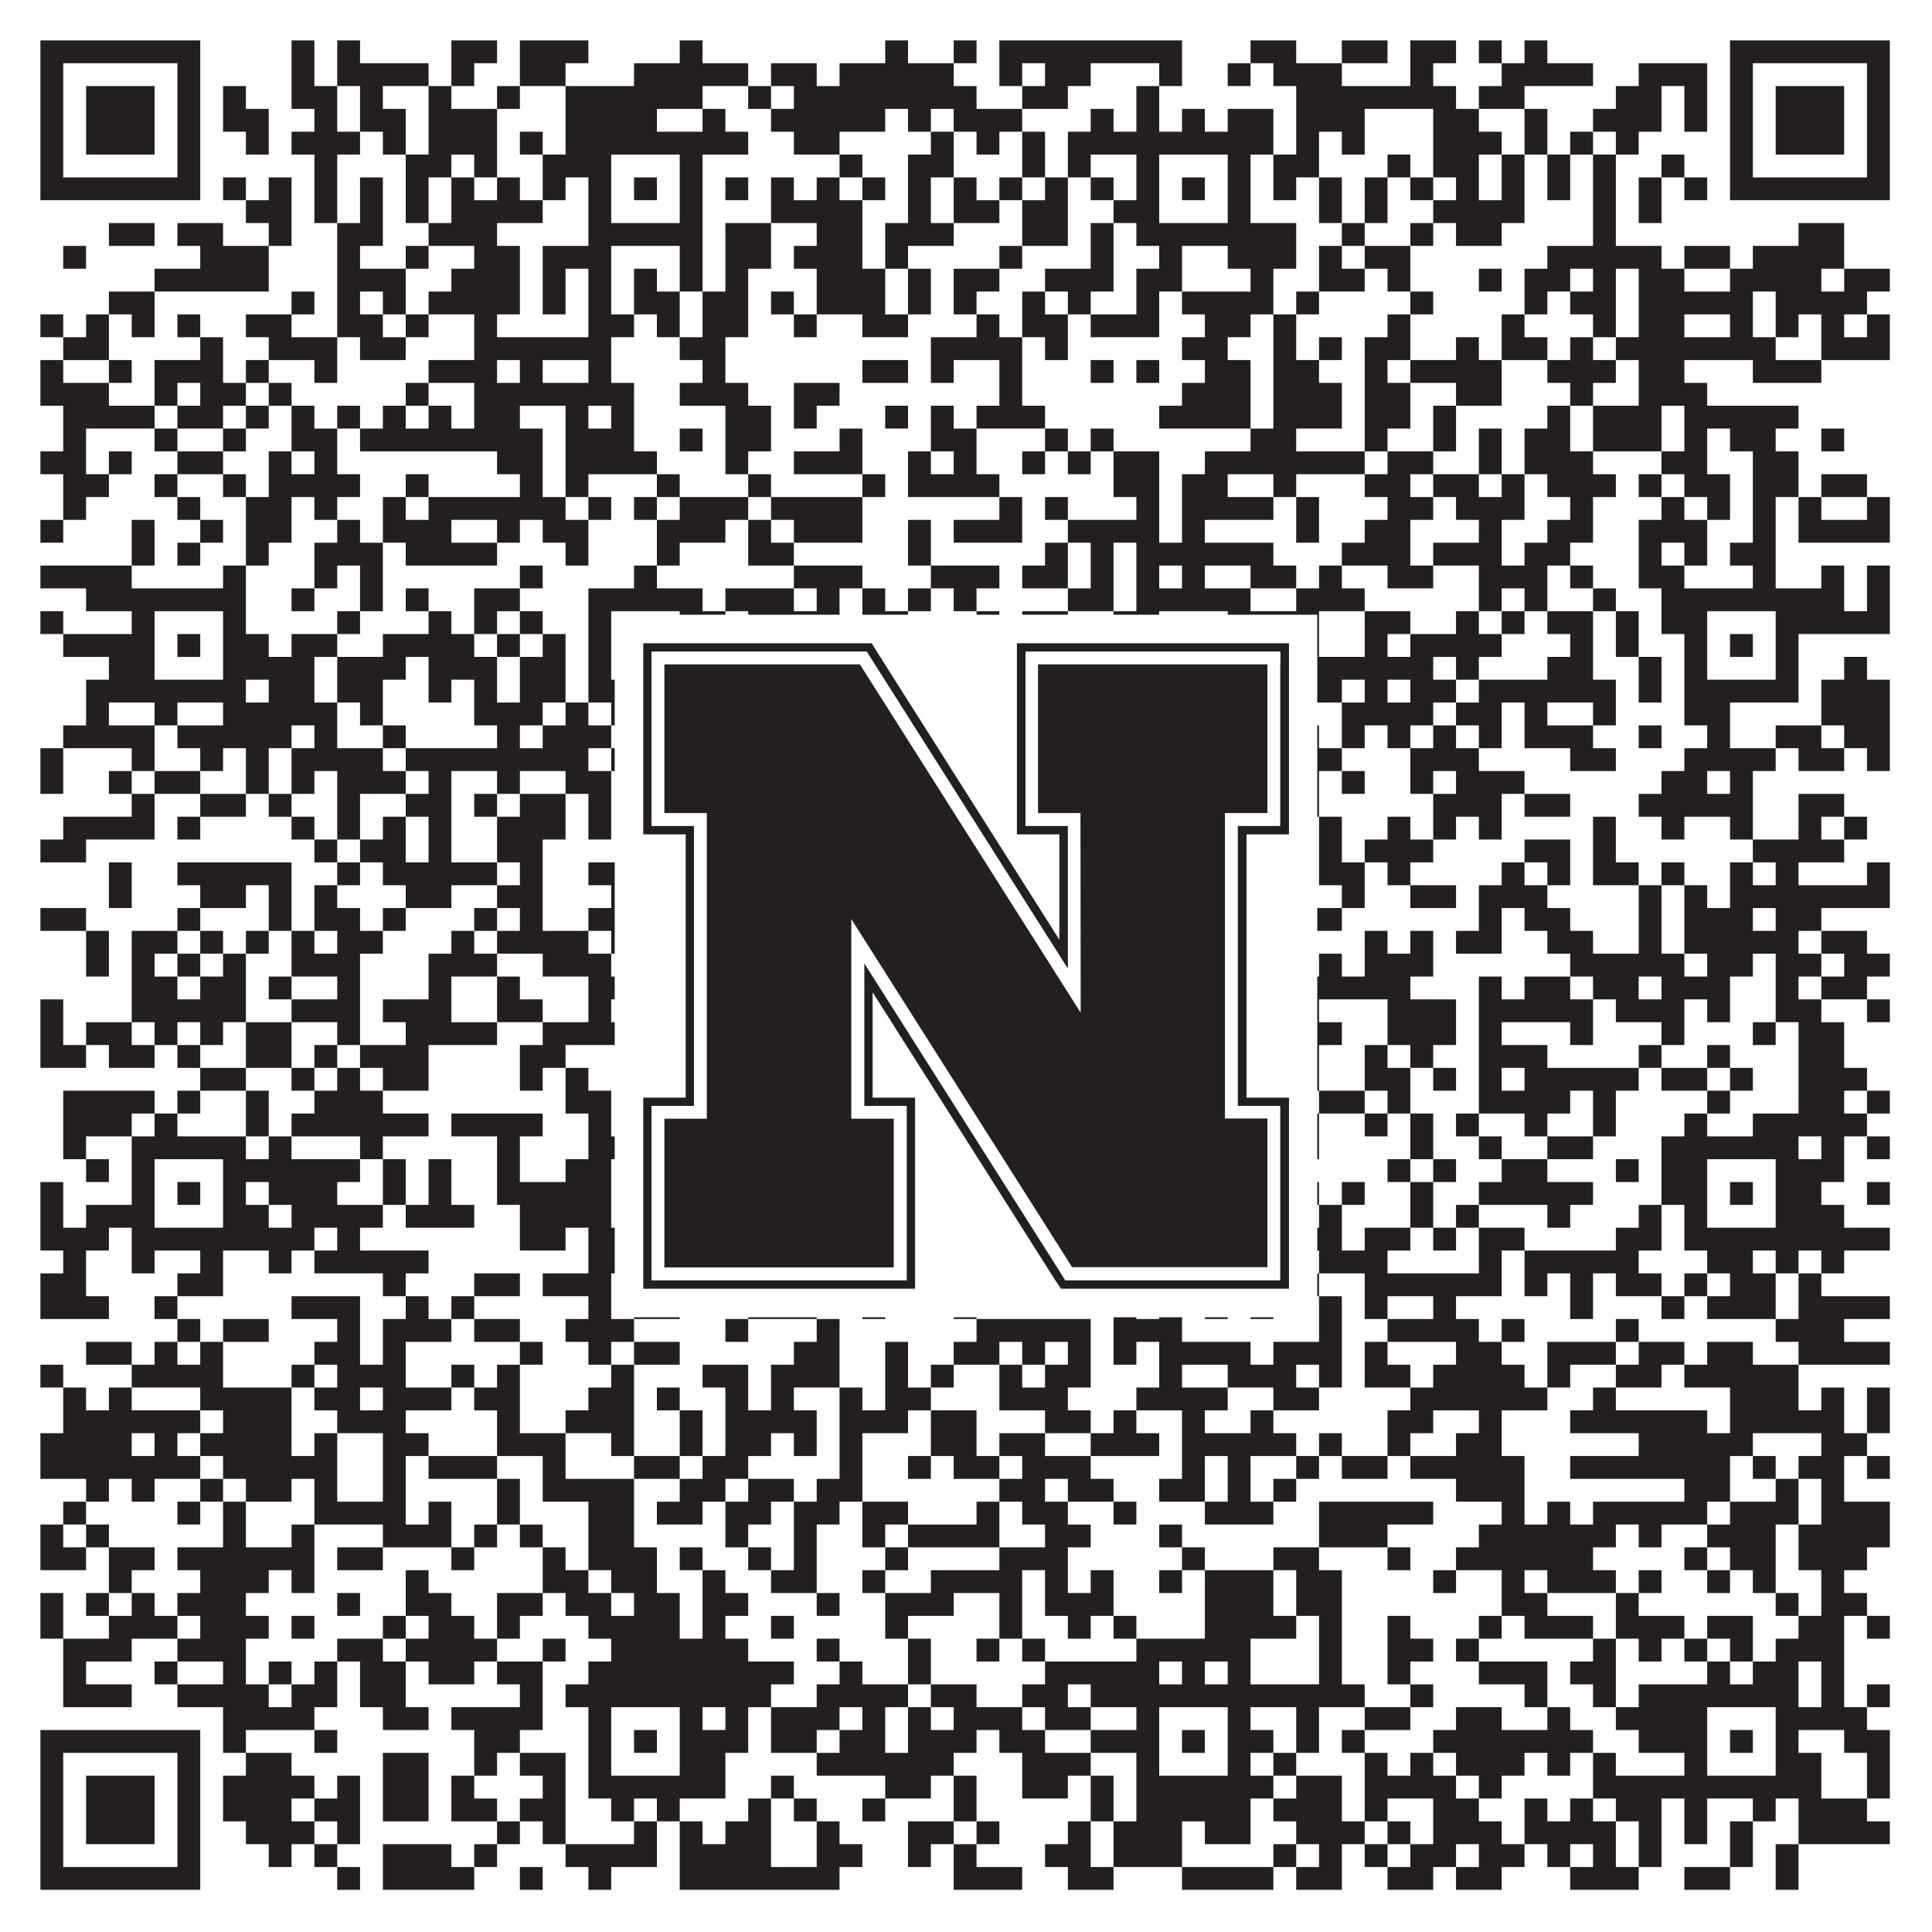<?xml version="1.0"?>
<svg xmlns="http://www.w3.org/2000/svg" xmlns:xlink="http://www.w3.org/1999/xlink" version="1.1" width="1100px" height="1100px" viewBox="0 0 1100 1100"><rect x="0" y="0" width="1100" height="1100" fill="#ffffff" fill-opacity="1"/><path fill="#231f20" fill-opacity="1" d="M23,23L114,23L114,36L23,36ZM166,23L179,23L179,36L166,36ZM192,23L205,23L205,36L192,36ZM257,23L283,23L283,36L257,36ZM296,23L335,23L335,36L296,36ZM387,23L400,23L400,36L387,36ZM504,23L517,23L517,36L504,36ZM543,23L556,23L556,36L543,36ZM569,23L673,23L673,36L569,36ZM712,23L738,23L738,36L712,36ZM764,23L790,23L790,36L764,36ZM803,23L829,23L829,36L803,36ZM842,23L855,23L855,36L842,36ZM868,23L881,23L881,36L868,36ZM985,23L1076,23L1076,36L985,36ZM23,36L36,36L36,49L23,49ZM101,36L114,36L114,49L101,49ZM166,36L179,36L179,49L166,49ZM192,36L244,36L244,49L192,49ZM257,36L270,36L270,49L257,49ZM296,36L322,36L322,49L296,49ZM361,36L426,36L426,49L361,49ZM439,36L465,36L465,49L439,49ZM478,36L543,36L543,49L478,49ZM569,36L582,36L582,49L569,49ZM595,36L621,36L621,49L595,49ZM660,36L673,36L673,49L660,49ZM699,36L712,36L712,49L699,49ZM725,36L764,36L764,49L725,49ZM803,36L816,36L816,49L803,49ZM855,36L907,36L907,49L855,49ZM933,36L972,36L972,49L933,49ZM985,36L998,36L998,49L985,49ZM1063,36L1076,36L1076,49L1063,49ZM23,49L36,49L36,62L23,62ZM49,49L88,49L88,62L49,62ZM101,49L114,49L114,62L101,62ZM127,49L140,49L140,62L127,62ZM166,49L192,49L192,62L166,62ZM205,49L218,49L218,62L205,62ZM244,49L257,49L257,62L244,62ZM283,49L296,49L296,62L283,62ZM322,49L400,49L400,62L322,62ZM426,49L439,49L439,62L426,62ZM452,49L556,49L556,62L452,62ZM582,49L608,49L608,62L582,62ZM647,49L660,49L660,62L647,62ZM738,49L829,49L829,62L738,62ZM842,49L868,49L868,62L842,62ZM920,49L946,49L946,62L920,62ZM959,49L972,49L972,62L959,62ZM985,49L998,49L998,62L985,62ZM1011,49L1050,49L1050,62L1011,62ZM1063,49L1076,49L1076,62L1063,62ZM23,62L36,62L36,75L23,75ZM49,62L88,62L88,75L49,75ZM101,62L114,62L114,75L101,75ZM127,62L153,62L153,75L127,75ZM179,62L192,62L192,75L179,75ZM205,62L231,62L231,75L205,75ZM244,62L283,62L283,75L244,75ZM322,62L374,62L374,75L322,75ZM400,62L413,62L413,75L400,75ZM439,62L504,62L504,75L439,75ZM517,62L530,62L530,75L517,75ZM543,62L582,62L582,75L543,75ZM621,62L634,62L634,75L621,75ZM647,62L660,62L660,75L647,75ZM673,62L686,62L686,75L673,75ZM699,62L725,62L725,75L699,75ZM738,62L777,62L777,75L738,75ZM816,62L842,62L842,75L816,75ZM868,62L881,62L881,75L868,75ZM907,62L946,62L946,75L907,75ZM959,62L972,62L972,75L959,75ZM985,62L998,62L998,75L985,75ZM1011,62L1050,62L1050,75L1011,75ZM1063,62L1076,62L1076,75L1063,75ZM23,75L36,75L36,88L23,88ZM49,75L88,75L88,88L49,88ZM101,75L114,75L114,88L101,88ZM140,75L153,75L153,88L140,88ZM166,75L205,75L205,88L166,88ZM218,75L231,75L231,88L218,88ZM244,75L283,75L283,88L244,88ZM296,75L309,75L309,88L296,88ZM322,75L426,75L426,88L322,88ZM452,75L478,75L478,88L452,88ZM530,75L543,75L543,88L530,88ZM556,75L569,75L569,88L556,88ZM582,75L595,75L595,88L582,88ZM608,75L725,75L725,88L608,88ZM738,75L751,75L751,88L738,88ZM764,75L777,75L777,88L764,88ZM816,75L855,75L855,88L816,88ZM868,75L881,75L881,88L868,88ZM894,75L907,75L907,88L894,88ZM920,75L933,75L933,88L920,88ZM985,75L998,75L998,88L985,88ZM1011,75L1050,75L1050,88L1011,88ZM1063,75L1076,75L1076,88L1063,88ZM23,88L36,88L36,101L23,101ZM101,88L114,88L114,101L101,101ZM179,88L192,88L192,101L179,101ZM231,88L257,88L257,101L231,101ZM270,88L283,88L283,101L270,101ZM309,88L348,88L348,101L309,101ZM387,88L400,88L400,101L387,101ZM478,88L491,88L491,101L478,101ZM517,88L543,88L543,101L517,101ZM582,88L595,88L595,101L582,101ZM608,88L621,88L621,101L608,101ZM647,88L660,88L660,101L647,101ZM699,88L712,88L712,101L699,101ZM725,88L751,88L751,101L725,101ZM790,88L803,88L803,101L790,101ZM816,88L842,88L842,101L816,101ZM855,88L868,88L868,101L855,101ZM881,88L894,88L894,101L881,101ZM907,88L920,88L920,101L907,101ZM946,88L959,88L959,101L946,101ZM985,88L998,88L998,101L985,101ZM1063,88L1076,88L1076,101L1063,101ZM23,101L114,101L114,114L23,114ZM127,101L140,101L140,114L127,114ZM153,101L166,101L166,114L153,114ZM179,101L192,101L192,114L179,114ZM205,101L218,101L218,114L205,114ZM231,101L244,101L244,114L231,114ZM257,101L270,101L270,114L257,114ZM283,101L296,101L296,114L283,114ZM309,101L322,101L322,114L309,114ZM335,101L348,101L348,114L335,114ZM361,101L374,101L374,114L361,114ZM387,101L400,101L400,114L387,114ZM413,101L426,101L426,114L413,114ZM439,101L452,101L452,114L439,114ZM465,101L478,101L478,114L465,114ZM491,101L504,101L504,114L491,114ZM517,101L530,101L530,114L517,114ZM543,101L556,101L556,114L543,114ZM569,101L582,101L582,114L569,114ZM595,101L608,101L608,114L595,114ZM621,101L634,101L634,114L621,114ZM647,101L660,101L660,114L647,114ZM673,101L686,101L686,114L673,114ZM699,101L712,101L712,114L699,114ZM725,101L738,101L738,114L725,114ZM751,101L764,101L764,114L751,114ZM777,101L790,101L790,114L777,114ZM803,101L816,101L816,114L803,114ZM829,101L842,101L842,114L829,114ZM855,101L868,101L868,114L855,114ZM881,101L894,101L894,114L881,114ZM907,101L920,101L920,114L907,114ZM933,101L946,101L946,114L933,114ZM959,101L972,101L972,114L959,114ZM985,101L1076,101L1076,114L985,114ZM140,114L166,114L166,127L140,127ZM179,114L192,114L192,127L179,127ZM205,114L218,114L218,127L205,127ZM231,114L244,114L244,127L231,127ZM257,114L309,114L309,127L257,127ZM335,114L348,114L348,127L335,127ZM387,114L400,114L400,127L387,127ZM439,114L491,114L491,127L439,127ZM517,114L530,114L530,127L517,127ZM543,114L569,114L569,127L543,127ZM582,114L608,114L608,127L582,127ZM634,114L660,114L660,127L634,127ZM699,114L712,114L712,127L699,127ZM751,114L764,114L764,127L751,127ZM777,114L790,114L790,127L777,127ZM816,114L868,114L868,127L816,127ZM907,114L920,114L920,127L907,127ZM933,114L946,114L946,127L933,127ZM62,127L88,127L88,140L62,140ZM101,127L127,127L127,140L101,140ZM153,127L166,127L166,140L153,140ZM192,127L218,127L218,140L192,140ZM244,127L283,127L283,140L244,140ZM335,127L400,127L400,140L335,140ZM413,127L439,127L439,140L413,140ZM465,127L491,127L491,140L465,140ZM504,127L543,127L543,140L504,140ZM582,127L608,127L608,140L582,140ZM621,127L634,127L634,140L621,140ZM647,127L738,127L738,140L647,140ZM764,127L777,127L777,140L764,140ZM803,127L816,127L816,140L803,140ZM829,127L855,127L855,140L829,140ZM907,127L920,127L920,140L907,140ZM1024,127L1050,127L1050,140L1024,140ZM36,140L49,140L49,153L36,153ZM114,140L153,140L153,153L114,153ZM192,140L205,140L205,153L192,153ZM231,140L244,140L244,153L231,153ZM270,140L296,140L296,153L270,153ZM309,140L348,140L348,153L309,153ZM387,140L400,140L400,153L387,153ZM413,140L439,140L439,153L413,153ZM452,140L491,140L491,153L452,153ZM504,140L517,140L517,153L504,153ZM569,140L582,140L582,153L569,153ZM621,140L634,140L634,153L621,153ZM660,140L673,140L673,153L660,153ZM699,140L738,140L738,153L699,153ZM751,140L764,140L764,153L751,153ZM777,140L803,140L803,153L777,153ZM881,140L946,140L946,153L881,153ZM959,140L985,140L985,153L959,153ZM998,140L1050,140L1050,153L998,153ZM88,153L153,153L153,166L88,166ZM192,153L231,153L231,166L192,166ZM257,153L296,153L296,166L257,166ZM309,153L322,153L322,166L309,166ZM335,153L348,153L348,166L335,166ZM361,153L374,153L374,166L361,166ZM387,153L400,153L400,166L387,166ZM413,153L426,153L426,166L413,166ZM465,153L504,153L504,166L465,166ZM517,153L530,153L530,166L517,166ZM543,153L569,153L569,166L543,166ZM595,153L634,153L634,166L595,166ZM647,153L673,153L673,166L647,166ZM712,153L725,153L725,166L712,166ZM751,153L777,153L777,166L751,166ZM790,153L803,153L803,166L790,166ZM842,153L855,153L855,166L842,166ZM868,153L894,153L894,166L868,166ZM907,153L920,153L920,166L907,166ZM933,153L959,153L959,166L933,166ZM985,153L1037,153L1037,166L985,166ZM1050,153L1076,153L1076,166L1050,166ZM62,166L88,166L88,179L62,179ZM166,166L179,166L179,179L166,179ZM192,166L205,166L205,179L192,179ZM218,166L231,166L231,179L218,179ZM244,166L296,166L296,179L244,179ZM309,166L322,166L322,179L309,179ZM335,166L348,166L348,179L335,179ZM361,166L387,166L387,179L361,179ZM400,166L426,166L426,179L400,179ZM439,166L452,166L452,179L439,179ZM465,166L504,166L504,179L465,179ZM517,166L530,166L530,179L517,179ZM543,166L556,166L556,179L543,179ZM582,166L595,166L595,179L582,179ZM608,166L621,166L621,179L608,179ZM647,166L660,166L660,179L647,179ZM673,166L725,166L725,179L673,179ZM738,166L751,166L751,179L738,179ZM803,166L816,166L816,179L803,179ZM868,166L881,166L881,179L868,179ZM894,166L920,166L920,179L894,179ZM933,166L998,166L998,179L933,179ZM1011,166L1063,166L1063,179L1011,179ZM23,179L36,179L36,192L23,192ZM49,179L62,179L62,192L49,192ZM75,179L88,179L88,192L75,192ZM101,179L114,179L114,192L101,192ZM140,179L166,179L166,192L140,192ZM192,179L218,179L218,192L192,192ZM231,179L244,179L244,192L231,192ZM270,179L283,179L283,192L270,192ZM335,179L361,179L361,192L335,192ZM374,179L387,179L387,192L374,192ZM400,179L426,179L426,192L400,192ZM452,179L465,179L465,192L452,192ZM491,179L517,179L517,192L491,192ZM556,179L569,179L569,192L556,192ZM582,179L608,179L608,192L582,192ZM621,179L660,179L660,192L621,192ZM686,179L712,179L712,192L686,192ZM725,179L738,179L738,192L725,192ZM790,179L803,179L803,192L790,192ZM855,179L868,179L868,192L855,192ZM907,179L920,179L920,192L907,192ZM933,179L959,179L959,192L933,192ZM985,179L998,179L998,192L985,192ZM1011,179L1024,179L1024,192L1011,192ZM1037,179L1050,179L1050,192L1037,192ZM1063,179L1076,179L1076,192L1063,192ZM36,192L62,192L62,205L36,205ZM114,192L127,192L127,205L114,205ZM153,192L192,192L192,205L153,205ZM205,192L231,192L231,205L205,205ZM270,192L348,192L348,205L270,205ZM387,192L413,192L413,205L387,205ZM530,192L582,192L582,205L530,205ZM595,192L608,192L608,205L595,205ZM673,192L699,192L699,205L673,205ZM725,192L738,192L738,205L725,205ZM751,192L764,192L764,205L751,205ZM777,192L803,192L803,205L777,205ZM829,192L842,192L842,205L829,205ZM855,192L881,192L881,205L855,205ZM894,192L907,192L907,205L894,205ZM920,192L1011,192L1011,205L920,205ZM1037,192L1076,192L1076,205L1037,205ZM23,205L36,205L36,218L23,218ZM62,205L75,205L75,218L62,218ZM88,205L127,205L127,218L88,218ZM140,205L153,205L153,218L140,218ZM179,205L192,205L192,218L179,218ZM244,205L283,205L283,218L244,218ZM296,205L309,205L309,218L296,218ZM335,205L348,205L348,218L335,218ZM400,205L413,205L413,218L400,218ZM491,205L517,205L517,218L491,218ZM530,205L543,205L543,218L530,218ZM569,205L582,205L582,218L569,218ZM621,205L634,205L634,218L621,218ZM647,205L660,205L660,218L647,218ZM686,205L712,205L712,218L686,218ZM725,205L751,205L751,218L725,218ZM777,205L790,205L790,218L777,218ZM803,205L855,205L855,218L803,218ZM881,205L920,205L920,218L881,218ZM933,205L959,205L959,218L933,218ZM998,205L1037,205L1037,218L998,218ZM23,218L62,218L62,231L23,231ZM88,218L101,218L101,231L88,231ZM114,218L140,218L140,231L114,231ZM153,218L166,218L166,231L153,231ZM231,218L244,218L244,231L231,231ZM270,218L361,218L361,231L270,231ZM387,218L426,218L426,231L387,231ZM452,218L478,218L478,231L452,231ZM569,218L582,218L582,231L569,231ZM673,218L712,218L712,231L673,231ZM725,218L764,218L764,231L725,231ZM777,218L803,218L803,231L777,231ZM829,218L855,218L855,231L829,231ZM894,218L907,218L907,231L894,231ZM933,218L972,218L972,231L933,231ZM36,231L88,231L88,244L36,244ZM101,231L127,231L127,244L101,244ZM140,231L153,231L153,244L140,244ZM166,231L179,231L179,244L166,244ZM192,231L205,231L205,244L192,244ZM218,231L231,231L231,244L218,244ZM244,231L257,231L257,244L244,244ZM270,231L296,231L296,244L270,244ZM322,231L335,231L335,244L322,244ZM348,231L361,231L361,244L348,244ZM413,231L439,231L439,244L413,244ZM452,231L465,231L465,244L452,244ZM504,231L517,231L517,244L504,244ZM530,231L543,231L543,244L530,244ZM556,231L595,231L595,244L556,244ZM660,231L712,231L712,244L660,244ZM725,231L764,231L764,244L725,244ZM777,231L803,231L803,244L777,244ZM816,231L829,231L829,244L816,244ZM881,231L894,231L894,244L881,244ZM907,231L946,231L946,244L907,244ZM959,231L1024,231L1024,244L959,244ZM36,244L49,244L49,257L36,257ZM88,244L101,244L101,257L88,257ZM127,244L140,244L140,257L127,257ZM166,244L192,244L192,257L166,257ZM205,244L309,244L309,257L205,257ZM322,244L361,244L361,257L322,257ZM387,244L400,244L400,257L387,257ZM413,244L439,244L439,257L413,257ZM478,244L491,244L491,257L478,257ZM530,244L556,244L556,257L530,257ZM595,244L608,244L608,257L595,257ZM621,244L634,244L634,257L621,257ZM712,244L738,244L738,257L712,257ZM777,244L790,244L790,257L777,257ZM816,244L829,244L829,257L816,257ZM842,244L855,244L855,257L842,257ZM868,244L894,244L894,257L868,257ZM907,244L946,244L946,257L907,257ZM959,244L972,244L972,257L959,257ZM985,244L1011,244L1011,257L985,257ZM1037,244L1050,244L1050,257L1037,257ZM23,257L49,257L49,270L23,270ZM62,257L75,257L75,270L62,270ZM101,257L127,257L127,270L101,270ZM153,257L166,257L166,270L153,270ZM179,257L192,257L192,270L179,270ZM283,257L309,257L309,270L283,270ZM322,257L374,257L374,270L322,270ZM413,257L426,257L426,270L413,270ZM452,257L491,257L491,270L452,270ZM517,257L530,257L530,270L517,270ZM543,257L556,257L556,270L543,270ZM582,257L595,257L595,270L582,270ZM608,257L621,257L621,270L608,270ZM634,257L660,257L660,270L634,270ZM686,257L777,257L777,270L686,270ZM790,257L816,257L816,270L790,270ZM842,257L855,257L855,270L842,270ZM868,257L907,257L907,270L868,270ZM946,257L972,257L972,270L946,270ZM998,257L1024,257L1024,270L998,270ZM36,270L62,270L62,283L36,283ZM88,270L101,270L101,283L88,283ZM127,270L140,270L140,283L127,283ZM153,270L205,270L205,283L153,283ZM231,270L244,270L244,283L231,283ZM296,270L309,270L309,283L296,283ZM322,270L335,270L335,283L322,283ZM374,270L387,270L387,283L374,283ZM426,270L439,270L439,283L426,283ZM491,270L504,270L504,283L491,283ZM517,270L569,270L569,283L517,283ZM634,270L660,270L660,283L634,283ZM673,270L699,270L699,283L673,283ZM725,270L738,270L738,283L725,283ZM777,270L803,270L803,283L777,283ZM816,270L842,270L842,283L816,283ZM855,270L868,270L868,283L855,283ZM881,270L920,270L920,283L881,283ZM933,270L946,270L946,283L933,283ZM959,270L985,270L985,283L959,283ZM998,270L1024,270L1024,283L998,283ZM1037,270L1063,270L1063,283L1037,283ZM36,283L49,283L49,296L36,296ZM101,283L114,283L114,296L101,296ZM140,283L166,283L166,296L140,296ZM179,283L192,283L192,296L179,296ZM218,283L231,283L231,296L218,296ZM244,283L322,283L322,296L244,296ZM335,283L348,283L348,296L335,296ZM361,283L374,283L374,296L361,296ZM387,283L426,283L426,296L387,296ZM439,283L491,283L491,296L439,296ZM569,283L582,283L582,296L569,296ZM595,283L608,283L608,296L595,296ZM647,283L660,283L660,296L647,296ZM673,283L725,283L725,296L673,296ZM738,283L751,283L751,296L738,296ZM790,283L816,283L816,296L790,296ZM829,283L868,283L868,296L829,296ZM894,283L907,283L907,296L894,296ZM946,283L959,283L959,296L946,296ZM972,283L985,283L985,296L972,296ZM998,283L1011,283L1011,296L998,296ZM1024,283L1037,283L1037,296L1024,296ZM1063,283L1076,283L1076,296L1063,296ZM23,296L36,296L36,309L23,309ZM75,296L88,296L88,309L75,309ZM114,296L127,296L127,309L114,309ZM140,296L166,296L166,309L140,309ZM192,296L205,296L205,309L192,309ZM218,296L257,296L257,309L218,309ZM283,296L296,296L296,309L283,309ZM309,296L335,296L335,309L309,309ZM374,296L413,296L413,309L374,309ZM426,296L439,296L439,309L426,309ZM452,296L491,296L491,309L452,309ZM517,296L530,296L530,309L517,309ZM543,296L582,296L582,309L543,309ZM608,296L660,296L660,309L608,309ZM673,296L686,296L686,309L673,309ZM738,296L751,296L751,309L738,309ZM777,296L803,296L803,309L777,309ZM842,296L855,296L855,309L842,309ZM881,296L907,296L907,309L881,309ZM933,296L972,296L972,309L933,309ZM998,296L1011,296L1011,309L998,309ZM1024,296L1076,296L1076,309L1024,309ZM75,309L88,309L88,322L75,322ZM101,309L114,309L114,322L101,322ZM140,309L153,309L153,322L140,322ZM179,309L218,309L218,322L179,322ZM231,309L283,309L283,322L231,322ZM322,309L335,309L335,322L322,322ZM374,309L387,309L387,322L374,322ZM426,309L452,309L452,322L426,322ZM517,309L530,309L530,322L517,322ZM595,309L608,309L608,322L595,322ZM621,309L634,309L634,322L621,322ZM647,309L725,309L725,322L647,322ZM764,309L803,309L803,322L764,322ZM816,309L855,309L855,322L816,322ZM868,309L894,309L894,322L868,322ZM933,309L946,309L946,322L933,322ZM959,309L972,309L972,322L959,322ZM985,309L1011,309L1011,322L985,322ZM23,322L75,322L75,335L23,335ZM127,322L140,322L140,335L127,335ZM179,322L192,322L192,335L179,335ZM205,322L218,322L218,335L205,335ZM296,322L309,322L309,335L296,335ZM361,322L374,322L374,335L361,335ZM452,322L491,322L491,335L452,335ZM530,322L569,322L569,335L530,335ZM582,322L608,322L608,335L582,335ZM621,322L634,322L634,335L621,335ZM647,322L660,322L660,335L647,335ZM673,322L686,322L686,335L673,335ZM712,322L738,322L738,335L712,335ZM751,322L764,322L764,335L751,335ZM790,322L816,322L816,335L790,335ZM842,322L881,322L881,335L842,335ZM894,322L907,322L907,335L894,335ZM933,322L959,322L959,335L933,335ZM998,322L1011,322L1011,335L998,335ZM1037,322L1050,322L1050,335L1037,335ZM1063,322L1076,322L1076,335L1063,335ZM49,335L140,335L140,348L49,348ZM166,335L179,335L179,348L166,348ZM205,335L218,335L218,348L205,348ZM231,335L244,335L244,348L231,348ZM270,335L296,335L296,348L270,348ZM335,335L400,335L400,348L335,348ZM413,335L452,335L452,348L413,348ZM465,335L478,335L478,348L465,348ZM491,335L504,335L504,348L491,348ZM517,335L530,335L530,348L517,348ZM543,335L556,335L556,348L543,348ZM608,335L634,335L634,348L608,348ZM647,335L712,335L712,348L647,348ZM738,335L777,335L777,348L738,348ZM842,335L855,335L855,348L842,348ZM868,335L881,335L881,348L868,348ZM907,335L920,335L920,348L907,348ZM946,335L1050,335L1050,348L946,348ZM1063,335L1076,335L1076,348L1063,348ZM23,348L36,348L36,361L23,361ZM75,348L88,348L88,361L75,361ZM127,348L140,348L140,361L127,361ZM192,348L205,348L205,361L192,361ZM244,348L257,348L257,361L244,361ZM270,348L283,348L283,361L270,361ZM296,348L309,348L309,361L296,361ZM335,348L348,348L348,361L335,361ZM387,348L413,348L413,361L387,361ZM426,348L478,348L478,361L426,361ZM491,348L517,348L517,361L491,361ZM556,348L569,348L569,361L556,361ZM582,348L608,348L608,361L582,361ZM634,348L660,348L660,361L634,361ZM699,348L751,348L751,361L699,361ZM777,348L803,348L803,361L777,361ZM829,348L842,348L842,361L829,361ZM855,348L868,348L868,361L855,361ZM881,348L907,348L907,361L881,361ZM920,348L933,348L933,361L920,361ZM946,348L972,348L972,361L946,361ZM1011,348L1076,348L1076,361L1011,361ZM36,361L88,361L88,374L36,374ZM101,361L114,361L114,374L101,374ZM127,361L153,361L153,374L127,374ZM166,361L192,361L192,374L166,374ZM218,361L270,361L270,374L218,374ZM283,361L296,361L296,374L283,374ZM309,361L322,361L322,374L309,374ZM335,361L348,361L348,374L335,374ZM361,361L374,361L374,374L361,374ZM387,361L413,361L413,374L387,374ZM426,361L439,361L439,374L426,374ZM452,361L491,361L491,374L452,374ZM504,361L543,361L543,374L504,374ZM556,361L569,361L569,374L556,374ZM595,361L608,361L608,374L595,374ZM647,361L660,361L660,374L647,374ZM673,361L686,361L686,374L673,374ZM699,361L712,361L712,374L699,374ZM725,361L751,361L751,374L725,374ZM777,361L790,361L790,374L777,374ZM803,361L855,361L855,374L803,374ZM894,361L907,361L907,374L894,374ZM920,361L933,361L933,374L920,374ZM959,361L972,361L972,374L959,374ZM985,361L998,361L998,374L985,374ZM1011,361L1024,361L1024,374L1011,374ZM62,374L88,374L88,387L62,387ZM127,374L179,374L179,387L127,387ZM192,374L231,374L231,387L192,387ZM244,374L283,374L283,387L244,387ZM296,374L322,374L322,387L296,387ZM335,374L348,374L348,387L335,387ZM387,374L413,374L413,387L387,387ZM439,374L504,374L504,387L439,387ZM517,374L530,374L530,387L517,387ZM556,374L569,374L569,387L556,387ZM582,374L595,374L595,387L582,387ZM608,374L634,374L634,387L608,387ZM647,374L660,374L660,387L647,387ZM699,374L712,374L712,387L699,387ZM738,374L816,374L816,387L738,387ZM829,374L842,374L842,387L829,387ZM881,374L907,374L907,387L881,387ZM933,374L946,374L946,387L933,387ZM959,374L972,374L972,387L959,387ZM1011,374L1024,374L1024,387L1011,387ZM1050,374L1063,374L1063,387L1050,387ZM49,387L140,387L140,400L49,400ZM153,387L179,387L179,400L153,400ZM192,387L218,387L218,400L192,400ZM244,387L257,387L257,400L244,400ZM270,387L283,387L283,400L270,400ZM296,387L322,387L322,400L296,400ZM335,387L400,387L400,400L335,400ZM413,387L426,387L426,400L413,400ZM439,387L504,387L504,400L439,400ZM517,387L530,387L530,400L517,400ZM543,387L582,387L582,400L543,400ZM595,387L608,387L608,400L595,400ZM647,387L725,387L725,400L647,400ZM738,387L764,387L764,400L738,400ZM777,387L790,387L790,400L777,400ZM803,387L829,387L829,400L803,400ZM842,387L920,387L920,400L842,400ZM933,387L946,387L946,400L933,400ZM959,387L1024,387L1024,400L959,400ZM1037,387L1076,387L1076,400L1037,400ZM49,400L62,400L62,413L49,413ZM88,400L101,400L101,413L88,413ZM127,400L192,400L192,413L127,413ZM205,400L218,400L218,413L205,413ZM270,400L309,400L309,413L270,413ZM322,400L335,400L335,413L322,413ZM348,400L413,400L413,413L348,413ZM452,400L465,400L465,413L452,413ZM478,400L530,400L530,413L478,413ZM608,400L621,400L621,413L608,413ZM660,400L673,400L673,413L660,413ZM686,400L738,400L738,413L686,413ZM764,400L816,400L816,413L764,413ZM829,400L855,400L855,413L829,413ZM868,400L881,400L881,413L868,413ZM907,400L920,400L920,413L907,413ZM959,400L985,400L985,413L959,413ZM1037,400L1076,400L1076,413L1037,413ZM36,413L88,413L88,426L36,426ZM101,413L166,413L166,426L101,426ZM179,413L192,413L192,426L179,426ZM218,413L231,413L231,426L218,426ZM283,413L296,413L296,426L283,426ZM309,413L348,413L348,426L309,426ZM374,413L400,413L400,426L374,426ZM413,413L426,413L426,426L413,426ZM452,413L491,413L491,426L452,426ZM504,413L530,413L530,426L504,426ZM569,413L608,413L608,426L569,426ZM621,413L634,413L634,426L621,426ZM647,413L673,413L673,426L647,426ZM686,413L725,413L725,426L686,426ZM738,413L751,413L751,426L738,426ZM764,413L777,413L777,426L764,426ZM790,413L803,413L803,426L790,426ZM816,413L829,413L829,426L816,426ZM842,413L855,413L855,426L842,426ZM868,413L907,413L907,426L868,426ZM933,413L946,413L946,426L933,426ZM972,413L985,413L985,426L972,426ZM1011,413L1037,413L1037,426L1011,426ZM1050,413L1076,413L1076,426L1050,426ZM23,426L36,426L36,439L23,439ZM75,426L88,426L88,439L75,439ZM114,426L127,426L127,439L114,439ZM140,426L153,426L153,439L140,439ZM166,426L218,426L218,439L166,439ZM231,426L335,426L335,439L231,439ZM348,426L361,426L361,439L348,439ZM400,426L426,426L426,439L400,439ZM439,426L504,426L504,439L439,439ZM530,426L543,426L543,439L530,439ZM569,426L608,426L608,439L569,439ZM647,426L660,426L660,439L647,439ZM673,426L686,426L686,439L673,439ZM699,426L712,426L712,439L699,439ZM725,426L764,426L764,439L725,439ZM803,426L842,426L842,439L803,439ZM894,426L920,426L920,439L894,439ZM959,426L1011,426L1011,439L959,439ZM1024,426L1050,426L1050,439L1024,439ZM1063,426L1076,426L1076,439L1063,439ZM23,439L36,439L36,452L23,452ZM62,439L75,439L75,452L62,452ZM88,439L114,439L114,452L88,452ZM140,439L153,439L153,452L140,452ZM166,439L179,439L179,452L166,452ZM192,439L231,439L231,452L192,452ZM244,439L257,439L257,452L244,452ZM283,439L296,439L296,452L283,452ZM322,439L348,439L348,452L322,452ZM361,439L374,439L374,452L361,452ZM387,439L413,439L413,452L387,452ZM439,439L452,439L452,452L439,452ZM465,439L478,439L478,452L465,452ZM543,439L556,439L556,452L543,452ZM569,439L582,439L582,452L569,452ZM621,439L647,439L647,452L621,452ZM673,439L686,439L686,452L673,452ZM699,439L751,439L751,452L699,452ZM764,439L777,439L777,452L764,452ZM803,439L816,439L816,452L803,452ZM829,439L868,439L868,452L829,452ZM946,439L972,439L972,452L946,452ZM985,439L998,439L998,452L985,452ZM75,452L88,452L88,465L75,465ZM114,452L140,452L140,465L114,465ZM153,452L166,452L166,465L153,465ZM192,452L205,452L205,465L192,465ZM231,452L257,452L257,465L231,465ZM270,452L283,452L283,465L270,465ZM296,452L322,452L322,465L296,465ZM335,452L348,452L348,465L335,465ZM361,452L413,452L413,465L361,465ZM426,452L465,452L465,465L426,465ZM478,452L504,452L504,465L478,465ZM517,452L530,452L530,465L517,465ZM543,452L582,452L582,465L543,465ZM608,452L647,452L647,465L608,465ZM660,452L686,452L686,465L660,465ZM699,452L725,452L725,465L699,465ZM738,452L751,452L751,465L738,465ZM816,452L855,452L855,465L816,465ZM868,452L894,452L894,465L868,465ZM933,452L998,452L998,465L933,465ZM1024,452L1050,452L1050,465L1024,465ZM36,465L88,465L88,478L36,478ZM101,465L114,465L114,478L101,478ZM166,465L179,465L179,478L166,478ZM192,465L205,465L205,478L192,478ZM218,465L231,465L231,478L218,478ZM244,465L257,465L257,478L244,478ZM283,465L322,465L322,478L283,478ZM335,465L348,465L348,478L335,478ZM361,465L426,465L426,478L361,478ZM465,465L478,465L478,478L465,478ZM491,465L530,465L530,478L491,478ZM569,465L634,465L634,478L569,478ZM647,465L660,465L660,478L647,478ZM686,465L699,465L699,478L686,478ZM725,465L738,465L738,478L725,478ZM751,465L764,465L764,478L751,478ZM790,465L803,465L803,478L790,478ZM816,465L829,465L829,478L816,478ZM842,465L855,465L855,478L842,478ZM907,465L920,465L920,478L907,478ZM946,465L959,465L959,478L946,478ZM985,465L998,465L998,478L985,478ZM1024,465L1037,465L1037,478L1024,478ZM1050,465L1063,465L1063,478L1050,478ZM23,478L49,478L49,491L23,491ZM179,478L192,478L192,491L179,491ZM205,478L231,478L231,491L205,491ZM244,478L257,478L257,491L244,491ZM283,478L309,478L309,491L283,491ZM361,478L374,478L374,491L361,491ZM400,478L413,478L413,491L400,491ZM439,478L452,478L452,491L439,491ZM478,478L556,478L556,491L478,491ZM582,478L634,478L634,491L582,491ZM660,478L673,478L673,491L660,491ZM712,478L738,478L738,491L712,491ZM751,478L764,478L764,491L751,491ZM777,478L816,478L816,491L777,491ZM868,478L894,478L894,491L868,491ZM907,478L920,478L920,491L907,491ZM998,478L1050,478L1050,491L998,491ZM62,491L75,491L75,504L62,504ZM101,491L166,491L166,504L101,504ZM192,491L205,491L205,504L192,504ZM218,491L283,491L283,504L218,504ZM296,491L309,491L309,504L296,504ZM335,491L387,491L387,504L335,504ZM400,491L413,491L413,504L400,504ZM426,491L465,491L465,504L426,504ZM478,491L517,491L517,504L478,504ZM582,491L621,491L621,504L582,504ZM647,491L660,491L660,504L647,504ZM686,491L699,491L699,504L686,504ZM751,491L777,491L777,504L751,504ZM790,491L803,491L803,504L790,504ZM855,491L868,491L868,504L855,504ZM881,491L894,491L894,504L881,504ZM907,491L933,491L933,504L907,504ZM946,491L959,491L959,504L946,504ZM985,491L998,491L998,504L985,504ZM1011,491L1024,491L1024,504L1011,504ZM1063,491L1076,491L1076,504L1063,504ZM62,504L75,504L75,517L62,517ZM114,504L140,504L140,517L114,517ZM153,504L166,504L166,517L153,517ZM179,504L192,504L192,517L179,517ZM231,504L257,504L257,517L231,517ZM283,504L309,504L309,517L283,517ZM348,504L361,504L361,517L348,517ZM413,504L439,504L439,517L413,517ZM517,504L530,504L530,517L517,517ZM556,504L582,504L582,517L556,517ZM595,504L608,504L608,517L595,517ZM647,504L673,504L673,517L647,517ZM686,504L699,504L699,517L686,517ZM712,504L738,504L738,517L712,517ZM764,504L777,504L777,517L764,517ZM803,504L829,504L829,517L803,517ZM842,504L881,504L881,517L842,517ZM933,504L946,504L946,517L933,517ZM959,504L972,504L972,517L959,517ZM985,504L1076,504L1076,517L985,517ZM23,517L49,517L49,530L23,530ZM101,517L114,517L114,530L101,530ZM153,517L166,517L166,530L153,530ZM179,517L205,517L205,530L179,530ZM218,517L231,517L231,530L218,530ZM270,517L283,517L283,530L270,530ZM296,517L309,517L309,530L296,530ZM335,517L361,517L361,530L335,530ZM374,517L387,517L387,530L374,530ZM504,517L517,517L517,530L504,530ZM556,517L595,517L595,530L556,530ZM608,517L621,517L621,530L608,530ZM634,517L647,517L647,530L634,530ZM660,517L673,517L673,530L660,530ZM699,517L712,517L712,530L699,530ZM725,517L764,517L764,530L725,530ZM842,517L855,517L855,530L842,530ZM868,517L894,517L894,530L868,530ZM933,517L946,517L946,530L933,530ZM959,517L998,517L998,530L959,530ZM1011,517L1037,517L1037,530L1011,530ZM49,530L62,530L62,543L49,543ZM75,530L101,530L101,543L75,543ZM114,530L127,530L127,543L114,543ZM140,530L153,530L153,543L140,543ZM166,530L179,530L179,543L166,543ZM192,530L218,530L218,543L192,543ZM257,530L270,530L270,543L257,543ZM283,530L335,530L335,543L283,543ZM348,530L413,530L413,543L348,543ZM426,530L439,530L439,543L426,543ZM465,530L478,530L478,543L465,543ZM504,530L517,530L517,543L504,543ZM530,530L569,530L569,543L530,543ZM608,530L621,530L621,543L608,543ZM647,530L686,530L686,543L647,543ZM777,530L790,530L790,543L777,543ZM803,530L816,530L816,543L803,543ZM829,530L855,530L855,543L829,543ZM881,530L907,530L907,543L881,543ZM933,530L946,530L946,543L933,543ZM959,530L1024,530L1024,543L959,543ZM1037,530L1063,530L1063,543L1037,543ZM49,543L62,543L62,556L49,556ZM75,543L88,543L88,556L75,556ZM101,543L114,543L114,556L101,556ZM127,543L140,543L140,556L127,556ZM166,543L205,543L205,556L166,556ZM244,543L283,543L283,556L244,556ZM309,543L348,543L348,556L309,556ZM387,543L413,543L413,556L387,556ZM426,543L452,543L452,556L426,556ZM465,543L491,543L491,556L465,556ZM504,543L556,543L556,556L504,556ZM595,543L608,543L608,556L595,556ZM621,543L634,543L634,556L621,556ZM647,543L673,543L673,556L647,556ZM751,543L764,543L764,556L751,556ZM777,543L816,543L816,556L777,556ZM894,543L959,543L959,556L894,556ZM972,543L998,543L998,556L972,556ZM1011,543L1037,543L1037,556L1011,556ZM1050,543L1076,543L1076,556L1050,556ZM75,556L101,556L101,569L75,569ZM114,556L140,556L140,569L114,569ZM153,556L166,556L166,569L153,569ZM192,556L205,556L205,569L192,569ZM244,556L257,556L257,569L244,569ZM283,556L296,556L296,569L283,569ZM335,556L361,556L361,569L335,569ZM400,556L426,556L426,569L400,569ZM439,556L465,556L465,569L439,569ZM478,556L491,556L491,569L478,569ZM517,556L595,556L595,569L517,569ZM608,556L621,556L621,569L608,569ZM634,556L647,556L647,569L634,569ZM673,556L686,556L686,569L673,569ZM699,556L725,556L725,569L699,569ZM738,556L803,556L803,569L738,569ZM842,556L855,556L855,569L842,569ZM868,556L894,556L894,569L868,569ZM907,556L933,556L933,569L907,569ZM946,556L985,556L985,569L946,569ZM1011,556L1024,556L1024,569L1011,569ZM1037,556L1063,556L1063,569L1037,569ZM23,569L36,569L36,582L23,582ZM75,569L140,569L140,582L75,582ZM166,569L205,569L205,582L166,582ZM218,569L257,569L257,582L218,582ZM283,569L309,569L309,582L283,582ZM335,569L348,569L348,582L335,582ZM374,569L413,569L413,582L374,582ZM426,569L452,569L452,582L426,582ZM491,569L504,569L504,582L491,582ZM517,569L543,569L543,582L517,582ZM569,569L582,569L582,582L569,582ZM595,569L673,569L673,582L595,582ZM712,569L725,569L725,582L712,582ZM738,569L751,569L751,582L738,582ZM790,569L829,569L829,582L790,582ZM842,569L907,569L907,582L842,582ZM920,569L959,569L959,582L920,582ZM972,569L985,569L985,582L972,582ZM1011,569L1037,569L1037,582L1011,582ZM1063,569L1076,569L1076,582L1063,582ZM23,582L36,582L36,595L23,595ZM49,582L75,582L75,595L49,595ZM88,582L101,582L101,595L88,595ZM114,582L127,582L127,595L114,595ZM140,582L166,582L166,595L140,595ZM192,582L205,582L205,595L192,595ZM231,582L283,582L283,595L231,595ZM309,582L387,582L387,595L309,595ZM465,582L478,582L478,595L465,595ZM491,582L530,582L530,595L491,595ZM543,582L556,582L556,595L543,595ZM582,582L595,582L595,595L582,595ZM608,582L621,582L621,595L608,595ZM634,582L647,582L647,595L634,595ZM673,582L686,582L686,595L673,595ZM699,582L712,582L712,595L699,595ZM725,582L764,582L764,595L725,595ZM790,582L829,582L829,595L790,595ZM842,582L855,582L855,595L842,595ZM894,582L907,582L907,595L894,595ZM946,582L959,582L959,595L946,595ZM998,582L1011,582L1011,595L998,595ZM1024,582L1050,582L1050,595L1024,595ZM23,595L49,595L49,608L23,608ZM62,595L88,595L88,608L62,608ZM101,595L114,595L114,608L101,608ZM140,595L166,595L166,608L140,608ZM179,595L192,595L192,608L179,608ZM205,595L244,595L244,608L205,608ZM296,595L322,595L322,608L296,608ZM361,595L413,595L413,608L361,608ZM426,595L465,595L465,608L426,608ZM478,595L491,595L491,608L478,608ZM504,595L517,595L517,608L504,608ZM530,595L582,595L582,608L530,608ZM595,595L621,595L621,608L595,608ZM647,595L699,595L699,608L647,608ZM725,595L751,595L751,608L725,608ZM777,595L790,595L790,608L777,608ZM803,595L816,595L816,608L803,608ZM842,595L881,595L881,608L842,608ZM933,595L946,595L946,608L933,608ZM972,595L985,595L985,608L972,608ZM1024,595L1050,595L1050,608L1024,608ZM114,608L140,608L140,621L114,621ZM166,608L179,608L179,621L166,621ZM192,608L205,608L205,621L192,621ZM218,608L244,608L244,621L218,621ZM296,608L309,608L309,621L296,621ZM322,608L335,608L335,621L322,621ZM361,608L400,608L400,621L361,621ZM413,608L426,608L426,621L413,621ZM439,608L452,608L452,621L439,621ZM491,608L517,608L517,621L491,621ZM556,608L569,608L569,621L556,621ZM608,608L621,608L621,621L608,621ZM634,608L673,608L673,621L634,621ZM686,608L699,608L699,621L686,621ZM725,608L751,608L751,621L725,621ZM777,608L803,608L803,621L777,621ZM816,608L829,608L829,621L816,621ZM842,608L855,608L855,621L842,621ZM868,608L933,608L933,621L868,621ZM946,608L972,608L972,621L946,621ZM985,608L998,608L998,621L985,621ZM1024,608L1063,608L1063,621L1024,621ZM36,621L88,621L88,634L36,634ZM101,621L114,621L114,634L101,634ZM140,621L153,621L153,634L140,634ZM179,621L218,621L218,634L179,634ZM322,621L348,621L348,634L322,634ZM361,621L374,621L374,634L361,634ZM413,621L439,621L439,634L413,634ZM452,621L478,621L478,634L452,634ZM491,621L504,621L504,634L491,634ZM517,621L543,621L543,634L517,634ZM595,621L608,621L608,634L595,634ZM647,621L660,621L660,634L647,634ZM673,621L686,621L686,634L673,634ZM699,621L738,621L738,634L699,634ZM751,621L777,621L777,634L751,634ZM790,621L803,621L803,634L790,634ZM842,621L894,621L894,634L842,634ZM907,621L920,621L920,634L907,634ZM972,621L985,621L985,634L972,634ZM1024,621L1050,621L1050,634L1024,634ZM1063,621L1076,621L1076,634L1063,634ZM36,634L75,634L75,647L36,647ZM88,634L101,634L101,647L88,647ZM140,634L153,634L153,647L140,647ZM166,634L244,634L244,647L166,647ZM257,634L309,634L309,647L257,647ZM335,634L348,634L348,647L335,647ZM413,634L452,634L452,647L413,647ZM478,634L491,634L491,647L478,647ZM504,634L556,634L556,647L504,647ZM569,634L582,634L582,647L569,647ZM595,634L608,634L608,647L595,647ZM634,634L660,634L660,647L634,647ZM673,634L699,634L699,647L673,647ZM712,634L751,634L751,647L712,647ZM777,634L790,634L790,647L777,647ZM803,634L816,634L816,647L803,647ZM829,634L842,634L842,647L829,647ZM868,634L881,634L881,647L868,647ZM907,634L920,634L920,647L907,647ZM959,634L972,634L972,647L959,647ZM998,634L1063,634L1063,647L998,647ZM36,647L49,647L49,660L36,660ZM75,647L140,647L140,660L75,660ZM153,647L166,647L166,660L153,660ZM205,647L218,647L218,660L205,660ZM283,647L296,647L296,660L283,660ZM335,647L413,647L413,660L335,660ZM426,647L478,647L478,660L426,660ZM491,647L504,647L504,660L491,660ZM543,647L556,647L556,660L543,660ZM569,647L608,647L608,660L569,660ZM621,647L634,647L634,660L621,660ZM647,647L751,647L751,660L647,660ZM803,647L816,647L816,660L803,660ZM842,647L855,647L855,660L842,660ZM881,647L907,647L907,660L881,660ZM946,647L1024,647L1024,660L946,660ZM1037,647L1050,647L1050,660L1037,660ZM1063,647L1076,647L1076,660L1063,660ZM49,660L62,660L62,673L49,673ZM75,660L88,660L88,673L75,673ZM127,660L205,660L205,673L127,673ZM218,660L231,660L231,673L218,673ZM244,660L257,660L257,673L244,673ZM283,660L296,660L296,673L283,673ZM322,660L348,660L348,673L322,673ZM387,660L400,660L400,673L387,673ZM413,660L452,660L452,673L413,673ZM491,660L504,660L504,673L491,673ZM543,660L582,660L582,673L543,673ZM608,660L621,660L621,673L608,673ZM634,660L660,660L660,673L634,673ZM699,660L712,660L712,673L699,673ZM790,660L803,660L803,673L790,673ZM816,660L829,660L829,673L816,673ZM855,660L881,660L881,673L855,673ZM920,660L933,660L933,673L920,673ZM946,660L972,660L972,673L946,673ZM1011,660L1050,660L1050,673L1011,673ZM23,673L36,673L36,686L23,686ZM75,673L88,673L88,686L75,686ZM101,673L114,673L114,686L101,686ZM127,673L140,673L140,686L127,686ZM153,673L192,673L192,686L153,686ZM218,673L231,673L231,686L218,686ZM244,673L257,673L257,686L244,686ZM283,673L348,673L348,686L283,686ZM361,673L374,673L374,686L361,686ZM387,673L413,673L413,686L387,686ZM439,673L465,673L465,686L439,686ZM491,673L504,673L504,686L491,686ZM517,673L543,673L543,686L517,686ZM582,673L595,673L595,686L582,686ZM608,673L634,673L634,686L608,686ZM647,673L660,673L660,686L647,686ZM673,673L686,673L686,686L673,686ZM699,673L712,673L712,686L699,686ZM725,673L751,673L751,686L725,686ZM764,673L777,673L777,686L764,686ZM803,673L816,673L816,686L803,686ZM842,673L907,673L907,686L842,686ZM946,673L972,673L972,686L946,686ZM985,673L998,673L998,686L985,686ZM1011,673L1037,673L1037,686L1011,686ZM1063,673L1076,673L1076,686L1063,686ZM23,686L36,686L36,699L23,699ZM49,686L88,686L88,699L49,699ZM127,686L153,686L153,699L127,699ZM166,686L218,686L218,699L166,699ZM231,686L270,686L270,699L231,699ZM296,686L348,686L348,699L296,699ZM387,686L400,686L400,699L387,699ZM426,686L491,686L491,699L426,699ZM543,686L569,686L569,699L543,699ZM582,686L595,686L595,699L582,699ZM634,686L660,686L660,699L634,699ZM699,686L725,686L725,699L699,699ZM751,686L764,686L764,699L751,699ZM803,686L816,686L816,699L803,699ZM829,686L842,686L842,699L829,699ZM881,686L894,686L894,699L881,699ZM933,686L946,686L946,699L933,699ZM959,686L972,686L972,699L959,699ZM1011,686L1050,686L1050,699L1011,699ZM23,699L62,699L62,712L23,712ZM75,699L179,699L179,712L75,712ZM192,699L205,699L205,712L192,712ZM296,699L322,699L322,712L296,712ZM335,699L400,699L400,712L335,712ZM426,699L452,699L452,712L426,712ZM491,699L504,699L504,712L491,712ZM517,699L543,699L543,712L517,712ZM569,699L595,699L595,712L569,712ZM608,699L621,699L621,712L608,712ZM634,699L725,699L725,712L634,712ZM738,699L764,699L764,712L738,712ZM777,699L803,699L803,712L777,712ZM816,699L829,699L829,712L816,712ZM842,699L868,699L868,712L842,712ZM920,699L946,699L946,712L920,712ZM959,699L1076,699L1076,712L959,712ZM36,712L49,712L49,725L36,725ZM75,712L88,712L88,725L75,725ZM114,712L127,712L127,725L114,725ZM153,712L166,712L166,725L153,725ZM179,712L244,712L244,725L179,725ZM335,712L361,712L361,725L335,725ZM400,712L413,712L413,725L400,725ZM452,712L465,712L465,725L452,725ZM478,712L504,712L504,725L478,725ZM530,712L543,712L543,725L530,725ZM556,712L569,712L569,725L556,725ZM582,712L608,712L608,725L582,725ZM621,712L634,712L634,725L621,725ZM686,712L699,712L699,725L686,725ZM712,712L738,712L738,725L712,725ZM751,712L790,712L790,725L751,725ZM842,712L855,712L855,725L842,725ZM868,712L933,712L933,725L868,725ZM972,712L998,712L998,725L972,725ZM1011,712L1024,712L1024,725L1011,725ZM1037,712L1050,712L1050,725L1037,725ZM23,725L49,725L49,738L23,738ZM101,725L127,725L127,738L101,738ZM218,725L231,725L231,738L218,738ZM270,725L296,725L296,738L270,738ZM309,725L348,725L348,738L309,738ZM361,725L374,725L374,738L361,738ZM413,725L426,725L426,738L413,738ZM439,725L465,725L465,738L439,738ZM478,725L491,725L491,738L478,738ZM517,725L530,725L530,738L517,738ZM543,725L582,725L582,738L543,738ZM595,725L608,725L608,738L595,738ZM673,725L686,725L686,738L673,738ZM712,725L751,725L751,738L712,738ZM777,725L855,725L855,738L777,738ZM868,725L881,725L881,738L868,738ZM894,725L907,725L907,738L894,738ZM920,725L946,725L946,738L920,738ZM959,725L972,725L972,738L959,738ZM985,725L1011,725L1011,738L985,738ZM1024,725L1037,725L1037,738L1024,738ZM23,738L62,738L62,751L23,751ZM88,738L101,738L101,751L88,751ZM166,738L205,738L205,751L166,751ZM231,738L244,738L244,751L231,751ZM257,738L270,738L270,751L257,751ZM335,738L348,738L348,751L335,751ZM361,738L387,738L387,751L361,751ZM426,738L465,738L465,751L426,751ZM491,738L504,738L504,751L491,751ZM543,738L556,738L556,751L543,751ZM634,738L647,738L647,751L634,751ZM660,738L673,738L673,751L660,751ZM686,738L699,738L699,751L686,751ZM712,738L725,738L725,751L712,751ZM751,738L764,738L764,751L751,751ZM777,738L790,738L790,751L777,751ZM816,738L829,738L829,751L816,751ZM894,738L907,738L907,751L894,751ZM946,738L959,738L959,751L946,751ZM972,738L1011,738L1011,751L972,751ZM1024,738L1076,738L1076,751L1024,751ZM101,751L114,751L114,764L101,764ZM127,751L153,751L153,764L127,764ZM192,751L205,751L205,764L192,764ZM218,751L257,751L257,764L218,764ZM270,751L296,751L296,764L270,764ZM322,751L361,751L361,764L322,764ZM413,751L426,751L426,764L413,764ZM465,751L478,751L478,764L465,764ZM556,751L621,751L621,764L556,764ZM634,751L673,751L673,764L634,764ZM751,751L764,751L764,764L751,764ZM790,751L842,751L842,764L790,764ZM855,751L868,751L868,764L855,764ZM920,751L933,751L933,764L920,764ZM1011,751L1050,751L1050,764L1011,764ZM49,764L75,764L75,777L49,777ZM88,764L101,764L101,777L88,777ZM114,764L127,764L127,777L114,777ZM179,764L205,764L205,777L179,777ZM218,764L231,764L231,777L218,777ZM296,764L309,764L309,777L296,777ZM335,764L348,764L348,777L335,777ZM361,764L387,764L387,777L361,777ZM452,764L478,764L478,777L452,777ZM504,764L517,764L517,777L504,777ZM543,764L569,764L569,777L543,777ZM582,764L595,764L595,777L582,777ZM608,764L621,764L621,777L608,777ZM634,764L647,764L647,777L634,777ZM660,764L712,764L712,777L660,777ZM725,764L764,764L764,777L725,777ZM777,764L790,764L790,777L777,777ZM829,764L855,764L855,777L829,777ZM881,764L920,764L920,777L881,777ZM933,764L959,764L959,777L933,777ZM972,764L998,764L998,777L972,777ZM1024,764L1076,764L1076,777L1024,777ZM23,777L36,777L36,790L23,790ZM75,777L127,777L127,790L75,790ZM166,777L179,777L179,790L166,790ZM192,777L231,777L231,790L192,790ZM257,777L270,777L270,790L257,790ZM283,777L296,777L296,790L283,790ZM348,777L361,777L361,790L348,790ZM400,777L426,777L426,790L400,790ZM439,777L478,777L478,790L439,790ZM504,777L517,777L517,790L504,790ZM530,777L543,777L543,790L530,790ZM569,777L582,777L582,790L569,790ZM595,777L621,777L621,790L595,790ZM660,777L673,777L673,790L660,790ZM699,777L738,777L738,790L699,790ZM751,777L764,777L764,790L751,790ZM777,777L803,777L803,790L777,790ZM816,777L868,777L868,790L816,790ZM881,777L894,777L894,790L881,790ZM920,777L946,777L946,790L920,790ZM959,777L1024,777L1024,790L959,790ZM36,790L49,790L49,803L36,803ZM62,790L75,790L75,803L62,803ZM114,790L166,790L166,803L114,803ZM179,790L205,790L205,803L179,803ZM218,790L257,790L257,803L218,803ZM270,790L296,790L296,803L270,803ZM335,790L361,790L361,803L335,803ZM374,790L387,790L387,803L374,803ZM413,790L426,790L426,803L413,803ZM439,790L452,790L452,803L439,803ZM478,790L491,790L491,803L478,803ZM504,790L530,790L530,803L504,803ZM569,790L608,790L608,803L569,803ZM647,790L699,790L699,803L647,803ZM725,790L751,790L751,803L725,803ZM803,790L881,790L881,803L803,803ZM907,790L920,790L920,803L907,803ZM985,790L1024,790L1024,803L985,803ZM1037,790L1050,790L1050,803L1037,803ZM1063,790L1076,790L1076,803L1063,803ZM36,803L114,803L114,816L36,816ZM127,803L166,803L166,816L127,816ZM192,803L231,803L231,816L192,816ZM283,803L296,803L296,816L283,816ZM322,803L361,803L361,816L322,816ZM387,803L400,803L400,816L387,816ZM413,803L465,803L465,816L413,816ZM478,803L517,803L517,816L478,816ZM530,803L556,803L556,816L530,816ZM595,803L621,803L621,816L595,816ZM634,803L647,803L647,816L634,816ZM673,803L686,803L686,816L673,816ZM712,803L725,803L725,816L712,816ZM790,803L816,803L816,816L790,816ZM842,803L855,803L855,816L842,816ZM894,803L972,803L972,816L894,816ZM985,803L1050,803L1050,816L985,816ZM1063,803L1076,803L1076,816L1063,816ZM23,816L75,816L75,829L23,829ZM88,816L101,816L101,829L88,829ZM114,816L166,816L166,829L114,829ZM179,816L192,816L192,829L179,829ZM218,816L244,816L244,829L218,829ZM283,816L322,816L322,829L283,829ZM348,816L361,816L361,829L348,829ZM387,816L400,816L400,829L387,829ZM413,816L439,816L439,829L413,829ZM452,816L465,816L465,829L452,829ZM478,816L491,816L491,829L478,829ZM530,816L556,816L556,829L530,829ZM569,816L595,816L595,829L569,829ZM621,816L660,816L660,829L621,829ZM673,816L738,816L738,829L673,829ZM751,816L764,816L764,829L751,829ZM790,816L803,816L803,829L790,829ZM829,816L855,816L855,829L829,829ZM933,816L998,816L998,829L933,829ZM1037,816L1063,816L1063,829L1037,829ZM23,829L114,829L114,842L23,842ZM127,829L192,829L192,842L127,842ZM218,829L231,829L231,842L218,842ZM244,829L283,829L283,842L244,842ZM309,829L322,829L322,842L309,842ZM361,829L387,829L387,842L361,842ZM400,829L426,829L426,842L400,842ZM478,829L491,829L491,842L478,842ZM517,829L530,829L530,842L517,842ZM543,829L569,829L569,842L543,842ZM582,829L621,829L621,842L582,842ZM673,829L686,829L686,842L673,842ZM699,829L712,829L712,842L699,842ZM738,829L751,829L751,842L738,842ZM764,829L790,829L790,842L764,842ZM803,829L868,829L868,842L803,842ZM894,829L985,829L985,842L894,842ZM998,829L1011,829L1011,842L998,842ZM1024,829L1050,829L1050,842L1024,842ZM1063,829L1076,829L1076,842L1063,842ZM49,842L62,842L62,855L49,855ZM75,842L88,842L88,855L75,855ZM114,842L127,842L127,855L114,855ZM140,842L166,842L166,855L140,855ZM179,842L192,842L192,855L179,855ZM218,842L231,842L231,855L218,855ZM283,842L296,842L296,855L283,855ZM309,842L361,842L361,855L309,855ZM387,842L413,842L413,855L387,855ZM426,842L452,842L452,855L426,855ZM465,842L491,842L491,855L465,855ZM569,842L595,842L595,855L569,855ZM608,842L634,842L634,855L608,855ZM660,842L686,842L686,855L660,855ZM699,842L712,842L712,855L699,855ZM725,842L738,842L738,855L725,855ZM829,842L868,842L868,855L829,855ZM959,842L985,842L985,855L959,855ZM1011,842L1024,842L1024,855L1011,855ZM1037,842L1050,842L1050,855L1037,855ZM36,855L49,855L49,868L36,868ZM101,855L114,855L114,868L101,868ZM127,855L140,855L140,868L127,868ZM179,855L231,855L231,868L179,868ZM244,855L257,855L257,868L244,868ZM283,855L296,855L296,868L283,868ZM335,855L361,855L361,868L335,868ZM374,855L400,855L400,868L374,868ZM413,855L439,855L439,868L413,868ZM452,855L478,855L478,868L452,868ZM491,855L517,855L517,868L491,868ZM556,855L569,855L569,868L556,868ZM582,855L608,855L608,868L582,868ZM634,855L647,855L647,868L634,868ZM686,855L725,855L725,868L686,868ZM751,855L816,855L816,868L751,868ZM855,855L868,855L868,868L855,868ZM881,855L894,855L894,868L881,868ZM907,855L972,855L972,868L907,868ZM985,855L1024,855L1024,868L985,868ZM1037,855L1076,855L1076,868L1037,868ZM23,868L36,868L36,881L23,881ZM49,868L62,868L62,881L49,881ZM127,868L140,868L140,881L127,881ZM166,868L179,868L179,881L166,881ZM218,868L257,868L257,881L218,881ZM270,868L283,868L283,881L270,881ZM296,868L309,868L309,881L296,881ZM335,868L361,868L361,881L335,881ZM413,868L426,868L426,881L413,881ZM452,868L465,868L465,881L452,881ZM491,868L504,868L504,881L491,881ZM517,868L569,868L569,881L517,881ZM595,868L621,868L621,881L595,881ZM660,868L673,868L673,881L660,881ZM751,868L790,868L790,881L751,881ZM842,868L920,868L920,881L842,881ZM933,868L946,868L946,881L933,881ZM972,868L1011,868L1011,881L972,881ZM1024,868L1076,868L1076,881L1024,881ZM23,881L49,881L49,894L23,894ZM62,881L88,881L88,894L62,894ZM101,881L179,881L179,894L101,894ZM192,881L218,881L218,894L192,894ZM257,881L270,881L270,894L257,894ZM309,881L322,881L322,894L309,894ZM335,881L374,881L374,894L335,894ZM387,881L400,881L400,894L387,894ZM426,881L439,881L439,894L426,894ZM452,881L465,881L465,894L452,894ZM504,881L517,881L517,894L504,894ZM569,881L608,881L608,894L569,894ZM673,881L686,881L686,894L673,894ZM725,881L751,881L751,894L725,894ZM790,881L803,881L803,894L790,894ZM829,881L907,881L907,894L829,894ZM959,881L972,881L972,894L959,894ZM985,881L1011,881L1011,894L985,894ZM1024,881L1063,881L1063,894L1024,894ZM62,894L75,894L75,907L62,907ZM114,894L153,894L153,907L114,907ZM166,894L179,894L179,907L166,907ZM231,894L244,894L244,907L231,907ZM309,894L335,894L335,907L309,907ZM348,894L374,894L374,907L348,907ZM400,894L413,894L413,907L400,907ZM439,894L465,894L465,907L439,907ZM491,894L504,894L504,907L491,907ZM530,894L582,894L582,907L530,907ZM595,894L608,894L608,907L595,907ZM621,894L634,894L634,907L621,907ZM660,894L673,894L673,907L660,907ZM686,894L725,894L725,907L686,907ZM738,894L764,894L764,907L738,907ZM816,894L829,894L829,907L816,907ZM855,894L868,894L868,907L855,907ZM881,894L920,894L920,907L881,907ZM933,894L946,894L946,907L933,907ZM972,894L985,894L985,907L972,907ZM998,894L1011,894L1011,907L998,907ZM1037,894L1050,894L1050,907L1037,907ZM23,907L36,907L36,920L23,920ZM49,907L62,907L62,920L49,920ZM75,907L88,907L88,920L75,920ZM101,907L140,907L140,920L101,920ZM192,907L205,907L205,920L192,920ZM231,907L257,907L257,920L231,920ZM283,907L309,907L309,920L283,920ZM322,907L348,907L348,920L322,920ZM361,907L387,907L387,920L361,920ZM400,907L426,907L426,920L400,920ZM465,907L478,907L478,920L465,920ZM504,907L543,907L543,920L504,920ZM569,907L582,907L582,920L569,920ZM595,907L634,907L634,920L595,920ZM686,907L725,907L725,920L686,920ZM738,907L764,907L764,920L738,920ZM855,907L881,907L881,920L855,920ZM920,907L933,907L933,920L920,920ZM1011,907L1024,907L1024,920L1011,920ZM1037,907L1063,907L1063,920L1037,920ZM23,920L36,920L36,933L23,933ZM62,920L101,920L101,933L62,933ZM114,920L153,920L153,933L114,933ZM166,920L179,920L179,933L166,933ZM218,920L231,920L231,933L218,933ZM244,920L270,920L270,933L244,933ZM283,920L296,920L296,933L283,933ZM335,920L387,920L387,933L335,933ZM400,920L413,920L413,933L400,933ZM439,920L452,920L452,933L439,933ZM504,920L517,920L517,933L504,933ZM569,920L582,920L582,933L569,933ZM608,920L621,920L621,933L608,933ZM634,920L647,920L647,933L634,933ZM686,920L738,920L738,933L686,933ZM751,920L764,920L764,933L751,933ZM790,920L803,920L803,933L790,933ZM842,920L855,920L855,933L842,933ZM868,920L907,920L907,933L868,933ZM920,920L959,920L959,933L920,933ZM972,920L998,920L998,933L972,933ZM1024,920L1050,920L1050,933L1024,933ZM1063,920L1076,920L1076,933L1063,933ZM36,933L75,933L75,946L36,946ZM101,933L140,933L140,946L101,946ZM192,933L218,933L218,946L192,946ZM231,933L283,933L283,946L231,946ZM309,933L322,933L322,946L309,946ZM348,933L426,933L426,946L348,946ZM465,933L478,933L478,946L465,946ZM517,933L530,933L530,946L517,946ZM556,933L569,933L569,946L556,946ZM582,933L595,933L595,946L582,946ZM647,933L712,933L712,946L647,946ZM751,933L764,933L764,946L751,946ZM790,933L816,933L816,946L790,946ZM829,933L842,933L842,946L829,946ZM907,933L920,933L920,946L907,946ZM933,933L946,933L946,946L933,946ZM959,933L972,933L972,946L959,946ZM985,933L998,933L998,946L985,946ZM1011,933L1050,933L1050,946L1011,946ZM36,946L49,946L49,959L36,959ZM88,946L101,946L101,959L88,959ZM127,946L140,946L140,959L127,959ZM153,946L166,946L166,959L153,959ZM179,946L192,946L192,959L179,959ZM205,946L231,946L231,959L205,959ZM244,946L270,946L270,959L244,959ZM283,946L309,946L309,959L283,959ZM335,946L452,946L452,959L335,959ZM478,946L491,946L491,959L478,959ZM517,946L530,946L530,959L517,959ZM595,946L660,946L660,959L595,959ZM673,946L686,946L686,959L673,959ZM699,946L712,946L712,959L699,959ZM751,946L764,946L764,959L751,959ZM790,946L803,946L803,959L790,959ZM842,946L881,946L881,959L842,959ZM894,946L920,946L920,959L894,959ZM972,946L985,946L985,959L972,959ZM998,946L1024,946L1024,959L998,959ZM1037,946L1050,946L1050,959L1037,959ZM36,959L75,959L75,972L36,972ZM101,959L153,959L153,972L101,972ZM166,959L192,959L192,972L166,972ZM205,959L231,959L231,972L205,972ZM296,959L309,959L309,972L296,972ZM322,959L439,959L439,972L322,972ZM465,959L517,959L517,972L465,972ZM530,959L556,959L556,972L530,972ZM582,959L608,959L608,972L582,972ZM621,959L777,959L777,972L621,972ZM803,959L816,959L816,972L803,972ZM868,959L881,959L881,972L868,972ZM907,959L920,959L920,972L907,972ZM933,959L1024,959L1024,972L933,972ZM1037,959L1050,959L1050,972L1037,972ZM1063,959L1076,959L1076,972L1063,972ZM127,972L179,972L179,985L127,985ZM218,972L244,972L244,985L218,985ZM257,972L309,972L309,985L257,985ZM335,972L348,972L348,985L335,985ZM387,972L400,972L400,985L387,985ZM413,972L426,972L426,985L413,985ZM439,972L478,972L478,985L439,985ZM491,972L504,972L504,985L491,985ZM517,972L530,972L530,985L517,985ZM543,972L582,972L582,985L543,985ZM595,972L621,972L621,985L595,985ZM647,972L660,972L660,985L647,985ZM699,972L712,972L712,985L699,985ZM738,972L751,972L751,985L738,985ZM777,972L803,972L803,985L777,985ZM829,972L855,972L855,985L829,985ZM881,972L894,972L894,985L881,985ZM920,972L972,972L972,985L920,985ZM1011,972L1063,972L1063,985L1011,985ZM23,985L114,985L114,998L23,998ZM127,985L140,985L140,998L127,998ZM179,985L192,985L192,998L179,998ZM270,985L296,985L296,998L270,998ZM335,985L348,985L348,998L335,998ZM361,985L374,985L374,998L361,998ZM387,985L426,985L426,998L387,998ZM439,985L465,985L465,998L439,998ZM478,985L504,985L504,998L478,998ZM517,985L556,985L556,998L517,998ZM569,985L595,985L595,998L569,998ZM621,985L660,985L660,998L621,998ZM673,985L686,985L686,998L673,998ZM699,985L725,985L725,998L699,998ZM738,985L751,985L751,998L738,998ZM764,985L777,985L777,998L764,998ZM816,985L907,985L907,998L816,998ZM933,985L972,985L972,998L933,998ZM985,985L998,985L998,998L985,998ZM1011,985L1024,985L1024,998L1011,998ZM1050,985L1076,985L1076,998L1050,998ZM23,998L36,998L36,1011L23,1011ZM101,998L114,998L114,1011L101,1011ZM140,998L166,998L166,1011L140,1011ZM218,998L244,998L244,1011L218,1011ZM270,998L283,998L283,1011L270,1011ZM296,998L322,998L322,1011L296,1011ZM335,998L348,998L348,1011L335,1011ZM387,998L413,998L413,1011L387,1011ZM465,998L543,998L543,1011L465,1011ZM582,998L621,998L621,1011L582,1011ZM647,998L660,998L660,1011L647,1011ZM699,998L712,998L712,1011L699,1011ZM725,998L738,998L738,1011L725,1011ZM777,998L790,998L790,1011L777,1011ZM803,998L816,998L816,1011L803,1011ZM829,998L868,998L868,1011L829,1011ZM881,998L894,998L894,1011L881,1011ZM907,998L920,998L920,1011L907,1011ZM959,998L972,998L972,1011L959,1011ZM1011,998L1037,998L1037,1011L1011,1011ZM1063,998L1076,998L1076,1011L1063,1011ZM23,1011L36,1011L36,1024L23,1024ZM49,1011L88,1011L88,1024L49,1024ZM101,1011L114,1011L114,1024L101,1024ZM127,1011L179,1011L179,1024L127,1024ZM192,1011L205,1011L205,1024L192,1024ZM218,1011L244,1011L244,1024L218,1024ZM257,1011L270,1011L270,1024L257,1024ZM309,1011L322,1011L322,1024L309,1024ZM335,1011L413,1011L413,1024L335,1024ZM439,1011L452,1011L452,1024L439,1024ZM504,1011L530,1011L530,1024L504,1024ZM543,1011L556,1011L556,1024L543,1024ZM582,1011L608,1011L608,1024L582,1024ZM621,1011L634,1011L634,1024L621,1024ZM647,1011L725,1011L725,1024L647,1024ZM738,1011L764,1011L764,1024L738,1024ZM777,1011L829,1011L829,1024L777,1024ZM842,1011L855,1011L855,1024L842,1024ZM907,1011L1037,1011L1037,1024L907,1024ZM1063,1011L1076,1011L1076,1024L1063,1024ZM23,1024L36,1024L36,1037L23,1037ZM49,1024L88,1024L88,1037L49,1037ZM101,1024L114,1024L114,1037L101,1037ZM127,1024L166,1024L166,1037L127,1037ZM179,1024L205,1024L205,1037L179,1037ZM218,1024L244,1024L244,1037L218,1037ZM257,1024L283,1024L283,1037L257,1037ZM296,1024L322,1024L322,1037L296,1037ZM348,1024L361,1024L361,1037L348,1037ZM374,1024L387,1024L387,1037L374,1037ZM426,1024L439,1024L439,1037L426,1037ZM452,1024L465,1024L465,1037L452,1037ZM491,1024L504,1024L504,1037L491,1037ZM543,1024L556,1024L556,1037L543,1037ZM621,1024L634,1024L634,1037L621,1037ZM647,1024L712,1024L712,1037L647,1037ZM725,1024L764,1024L764,1037L725,1037ZM777,1024L790,1024L790,1037L777,1037ZM816,1024L842,1024L842,1037L816,1037ZM868,1024L881,1024L881,1037L868,1037ZM894,1024L907,1024L907,1037L894,1037ZM920,1024L946,1024L946,1037L920,1037ZM959,1024L972,1024L972,1037L959,1037ZM998,1024L1011,1024L1011,1037L998,1037ZM1024,1024L1063,1024L1063,1037L1024,1037ZM23,1037L36,1037L36,1050L23,1050ZM49,1037L88,1037L88,1050L49,1050ZM101,1037L114,1037L114,1050L101,1050ZM140,1037L179,1037L179,1050L140,1050ZM192,1037L205,1037L205,1050L192,1050ZM283,1037L296,1037L296,1050L283,1050ZM309,1037L322,1037L322,1050L309,1050ZM361,1037L374,1037L374,1050L361,1050ZM387,1037L400,1037L400,1050L387,1050ZM413,1037L439,1037L439,1050L413,1050ZM465,1037L478,1037L478,1050L465,1050ZM517,1037L543,1037L543,1050L517,1050ZM556,1037L569,1037L569,1050L556,1050ZM608,1037L621,1037L621,1050L608,1050ZM634,1037L673,1037L673,1050L634,1050ZM686,1037L712,1037L712,1050L686,1050ZM738,1037L777,1037L777,1050L738,1050ZM790,1037L803,1037L803,1050L790,1050ZM816,1037L855,1037L855,1050L816,1050ZM868,1037L920,1037L920,1050L868,1050ZM933,1037L946,1037L946,1050L933,1050ZM959,1037L972,1037L972,1050L959,1050ZM985,1037L998,1037L998,1050L985,1050ZM1024,1037L1076,1037L1076,1050L1024,1050ZM23,1050L36,1050L36,1063L23,1063ZM101,1050L114,1050L114,1063L101,1063ZM153,1050L166,1050L166,1063L153,1063ZM179,1050L192,1050L192,1063L179,1063ZM218,1050L257,1050L257,1063L218,1063ZM270,1050L283,1050L283,1063L270,1063ZM322,1050L374,1050L374,1063L322,1063ZM387,1050L439,1050L439,1063L387,1063ZM465,1050L491,1050L491,1063L465,1063ZM517,1050L530,1050L530,1063L517,1063ZM543,1050L556,1050L556,1063L543,1063ZM595,1050L621,1050L621,1063L595,1063ZM634,1050L673,1050L673,1063L634,1063ZM725,1050L738,1050L738,1063L725,1063ZM751,1050L764,1050L764,1063L751,1063ZM777,1050L790,1050L790,1063L777,1063ZM803,1050L829,1050L829,1063L803,1063ZM842,1050L868,1050L868,1063L842,1063ZM881,1050L894,1050L894,1063L881,1063ZM907,1050L920,1050L920,1063L907,1063ZM933,1050L946,1050L946,1063L933,1063ZM985,1050L998,1050L998,1063L985,1063ZM1011,1050L1024,1050L1024,1063L1011,1063ZM23,1063L114,1063L114,1076L23,1076ZM192,1063L205,1063L205,1076L192,1076ZM218,1063L270,1063L270,1076L218,1076ZM296,1063L309,1063L309,1076L296,1076ZM335,1063L348,1063L348,1076L335,1076ZM387,1063L478,1063L478,1076L387,1076ZM543,1063L582,1063L582,1076L543,1076ZM608,1063L634,1063L634,1076L608,1076ZM673,1063L725,1063L725,1076L673,1076ZM738,1063L764,1063L764,1076L738,1076ZM790,1063L816,1063L816,1076L790,1076ZM829,1063L855,1063L855,1076L829,1076ZM894,1063L933,1063L933,1076L894,1076ZM959,1063L985,1063L985,1076L959,1076ZM1011,1063L1024,1063L1024,1076L1011,1076Z"/>
<svg x="350" y="350" width="400" height="400" version="1.1" xmlns="http://www.w3.org/2000/svg" xmlns:xlink="http://www.w3.org/1999/xlink"
	 viewBox="0 0 302.9 302.9" style="enable-background:new 0 0 302.9 302.9;" xml:space="preserve">
<style type="text/css">
	.st0{fill:#FFFFFF;}
	.st1{fill:#231F20;}
</style>
<g>
	<rect class="st0" width="302.9" height="302.9"/>
</g>
<g>
	<g>
		<path class="st1" d="M281.4,12.3h-108v82.4h18.3v45.4L113.4,16.5l-2.6-4.2H12.3v82.4h18.3v113.5H12.3v82.4h117.2v-82.4h-18.3
			v-45.4l78.4,123.6l2.8,4.2h98.3v-82.4h-18.3V94.7h18.3V12.3H281.4L281.4,12.3z M286.9,21.4V91h-18.3v120.8h18.3v75.1h-92.6
			l-1.6-2.6l-85.1-134.2v61.7h18.3v75.1H15.9v-75.1h18.3V91H15.9V15.9h92.7l1.7,2.6l85.1,134.2V91h-18.3V15.9h109.9V21.4L286.9,21.4
			z"/>
		<path class="st0" d="M281.4,15.9H177.1V91h18.3v61.7L110.2,18.5l-1.5-2.6H15.9V91h18.3v120.8H15.9v75.1h109.9v-75.1h-18.3v-61.7
			l85.1,134.2l1.6,2.6h92.6v-75.1h-18.3V91h18.3V15.9H281.4z M120.3,217.4L120.3,217.4v64.1H21.4v-64.1h18.3V85.5H21.4V21.4h84.2
			l95.2,150.1V85.5h-18.3V21.4h98.9v64.1h-18.3v131.8h18.3v64.1h-84.2L102,131.3v86.1C102,217.4,120.3,217.4,120.3,217.4z"/>
	</g>
	<path class="st1" d="M200.9,171.6L200.9,171.6L105.7,21.4H21.4v64.1h18.3v131.8H21.4v64.1h98.9v-64.1H102v-86.1l95.2,150.1h84.2
		v-64.1h-18.3V85.5h18.3V21.4h-98.9v64.1h18.3L200.9,171.6L200.9,171.6z"/>
</g>
</svg>
</svg>
